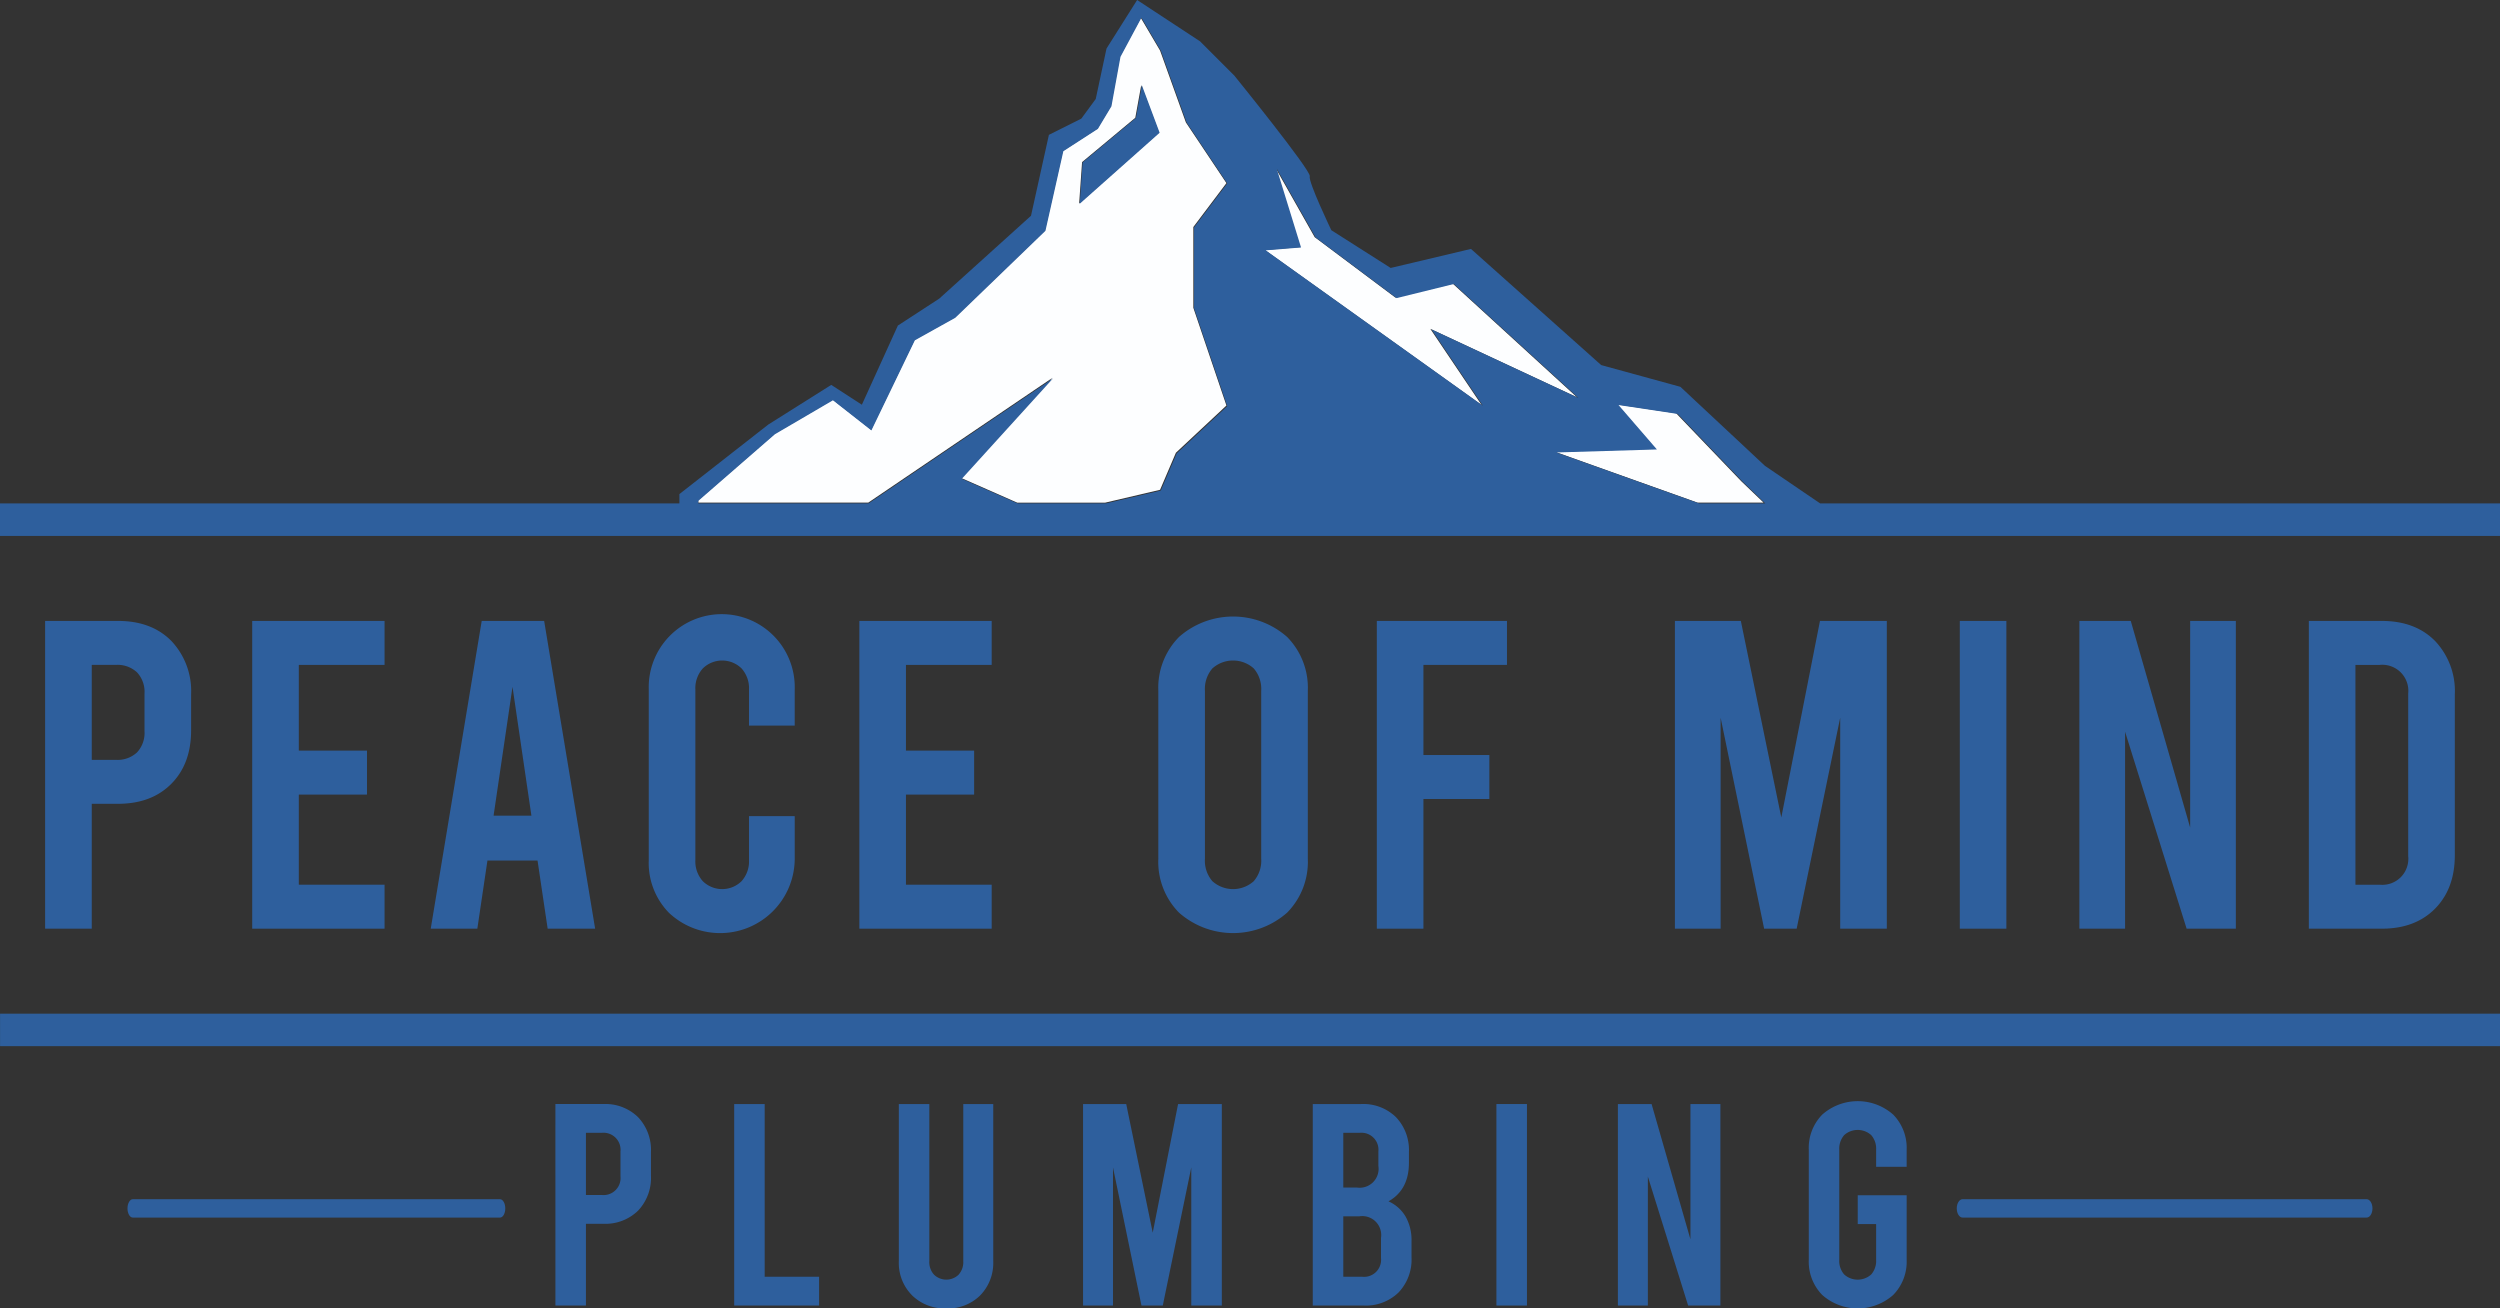 <svg xmlns="http://www.w3.org/2000/svg" xmlns:xlink="http://www.w3.org/1999/xlink" width="462.079" height="241.841" viewBox="0 0 462.079 241.841"><rect x="0" y="0" width="462.079" height="241.841" fill="#333333" stroke="none"/><defs><clipPath id="a"><rect width="462.079" height="241.841" fill="none"/></clipPath></defs><path d="M313.757,92.9h12.209l-4.124-3.951L309.806,76.391l-10.922-1.642,7.084,8.2L287.4,83.5Z" fill="#fdfeff"/><path d="M226.682,33.844,219.189,22.63,214.415,9.339l-3.573-6.06-3.866,7.206-1.665,9.132-2.492,4.157L196.437,27.9,193.13,42.6,176.495,58.645,169.032,62.8l-8.021,16.629-7.086-5.562L143.21,80.136l-14.145,12.3V92.9h31.418L194.532,69.83,177.7,88.364l10.311,4.54h16.27l10.136-2.373,2.928-6.851,9.339-8.726L220.564,56.89V41.96ZM199.46,37.606,200,29.962l9.838-8.194,1.093-6.012L214.21,24.5Z" fill="#fdfeff"/><path d="M273.854,74.869l-9.485-14.085,27.11,12.65L268.495,52.413l-10.568,2.6L242.99,43.829l-7.168-12.678L240.3,45.676l-6.531.526Z" fill="#fdfeff"/><g clip-path="url(#a)"><path d="M102.655,204.06h8.836a8.657,8.657,0,0,1,6.439,2.423,8.8,8.8,0,0,1,2.388,6.461v4.364a8.8,8.8,0,0,1-2.388,6.466,8.642,8.642,0,0,1-6.439,2.418H108.3v15.114h-5.641Zm8.568,16.811a3.141,3.141,0,0,0,3.46-3.454v-4.576a3.15,3.15,0,0,0-3.46-3.459H108.3v11.489Z" fill="#2e5f9d"/><path d="M135.7,204.061h5.636v31.925h10.057v5.321H135.7Z" fill="#2e5f9d"/><path d="M168.577,239.417a8.478,8.478,0,0,1-2.445-6.306v-29.05h5.636v29.05a3.415,3.415,0,0,0,.883,2.5,3.269,3.269,0,0,0,4.518,0,3.44,3.44,0,0,0,.875-2.5v-29.05h5.54v29.05a8.593,8.593,0,0,1-2.4,6.306,8.445,8.445,0,0,1-6.281,2.424,8.619,8.619,0,0,1-6.33-2.424" fill="#2e5f9d"/><path d="M225.831,204.061v37.246h-5.644V215.769l-5.268,25.538h-3.94l-5.264-25.538v25.538h-5.532V204.061h7.978l4.9,23.78,4.685-23.78Z" fill="#2e5f9d"/><path d="M259.8,224.864a8.8,8.8,0,0,1,1.094,4.525v3.029a8.808,8.808,0,0,1-2.394,6.467,8.651,8.651,0,0,1-6.437,2.422h-9.422V204.061h8.94a8.646,8.646,0,0,1,6.438,2.423,8.785,8.785,0,0,1,2.395,6.461v1.971q0,5-3.776,7.13a6.924,6.924,0,0,1,3.162,2.818m-11.518-15.481v10.109h2.5a3.494,3.494,0,0,0,3.985-3.993v-2.657a3.139,3.139,0,0,0-3.454-3.459Zm6.971,19.423a3.5,3.5,0,0,0-3.992-3.993h-2.979v11.174h3.512a3.148,3.148,0,0,0,3.459-3.46Z" fill="#2e5f9d"/><rect width="5.643" height="37.246" transform="translate(276.587 204.061)" fill="#2e5f9d"/><path d="M299.039,204.061h6.226l7.182,25.007V204.061h5.538v37.246h-5.963l-7.445-23.837v23.837h-5.538Z" fill="#2e5f9d"/><path d="M346.767,215.659v-3.138a3.817,3.817,0,0,0-.906-2.715,3.741,3.741,0,0,0-5,0,3.817,3.817,0,0,0-.906,2.715v20.326a3.786,3.786,0,0,0,.906,2.709,3.724,3.724,0,0,0,5,0,3.786,3.786,0,0,0,.906-2.709v-6.6h-3.4v-5.32h9.042v11.918a8.762,8.762,0,0,1-2.5,6.518,9.886,9.886,0,0,1-13.088,0,8.77,8.77,0,0,1-2.5-6.518V212.521a8.768,8.768,0,0,1,2.5-6.519,9.895,9.895,0,0,1,13.088,0,8.76,8.76,0,0,1,2.5,6.519v3.138Z" fill="#2e5f9d"/><path d="M92.413,225.047H24.542c-.537,0-.979-.755-.979-1.695s.442-1.7.979-1.7H92.413c.545,0,.979.768.979,1.7s-.434,1.695-.979,1.695" fill="#2e5f9d"/><path d="M437.433,225.047H362.747c-.6,0-1.076-.755-1.076-1.695s.481-1.7,1.076-1.7h74.686c.6,0,1.072.768,1.072,1.7s-.476,1.695-1.072,1.695" fill="#2e5f9d"/><rect width="462.068" height="6.002" transform="translate(0.011 187.36)" fill="#2e5f9d"/><path d="M211.06,15.778l-1.1,6.021-9.852,8.208-.542,7.656,14.77-13.126Z" fill="#2e5f9d"/><path d="M336.424,93.049,326.217,86.1l-15.63-14.605-14.635-4.015L271.88,46.008l-14.84,3.519L246.071,42.55s-4.306-8.976-3.986-9.972-13.957-18.62-13.957-18.62l-6.307-6.307L210.178,0l-5.659,8.969-1.994,9.33-2.668,3.632-5.986,2.994-3.31,14.956L173.607,55.19l-7.652,4.983L159.3,74.807l-5.659-3.666L142,78.473,125.576,91.32v1.729H0v6.008H462.079V93.049ZM226.833,75.07l-9.353,8.74-2.934,6.863L204.4,93.049H188.1L177.771,88.5l16.862-18.563-34.1,23.11H129.064v-.47L143.228,80.26l10.732-6.277,7.1,5.571L169.093,62.9l7.474-4.163L193.23,42.665l3.31-14.72,6.391-4.135,2.5-4.164L207.1,10.5l3.872-7.219,3.578,6.072,4.783,13.311,7.5,11.232L220.7,42.023V56.977Zm7.1-28.8,6.541-.527L235.985,31.2l7.182,12.7,14.962,11.2,10.583-2.606,23.02,21.055-27.155-12.67,9.5,14.107Zm80.116,46.776-26.393-9.416,18.593-.555-7.1-8.215,10.94,1.646,12.055,12.583,4.13,3.957Z" fill="#2e5f9d"/><path d="M8.341,114.768H21.833q6.176,0,9.834,3.694a13.46,13.46,0,0,1,3.655,9.875V135q0,6.18-3.655,9.869t-9.834,3.7H16.96v23.077H8.341Zm13.087,25.677a5.271,5.271,0,0,0,3.9-1.379,5.272,5.272,0,0,0,1.382-3.9v-6.99a5.266,5.266,0,0,0-1.382-3.9,5.257,5.257,0,0,0-3.9-1.383H16.96v17.55Z" fill="#2e5f9d"/><path d="M46.616,114.768H71.077v8.126H55.23v15.843h12.6v8.128H55.23V163.52H71.077v8.128H46.616Z" fill="#2e5f9d"/><path d="M99.355,159.056H90.094l-1.867,12.593H79.613l9.422-56.881h11.541L110,171.649h-8.775Zm-1.133-8.289-3.494-23.81-3.5,23.81Z" fill="#2e5f9d"/><path d="M123.652,168.722a13.17,13.17,0,0,1-3.74-9.748V127.445a13.495,13.495,0,1,1,26.976,0v6.666H138.44v-6.666a5.468,5.468,0,0,0-1.38-3.9,5.109,5.109,0,0,0-7.154,0,5.442,5.442,0,0,0-1.38,3.9v31.529a5.438,5.438,0,0,0,1.38,3.9,5.109,5.109,0,0,0,7.154,0,5.464,5.464,0,0,0,1.38-3.9v-8.126h8.448v8.126a13.792,13.792,0,0,1-23.236,9.748" fill="#2e5f9d"/><path d="M158.836,114.768h24.456v8.126H167.448v15.843h12.6v8.128h-12.6V163.52h15.844v8.128H158.836Z" fill="#2e5f9d"/><path d="M217.916,168.683a13.375,13.375,0,0,1-3.821-9.955V127.691a13.378,13.378,0,0,1,3.821-9.956,15.1,15.1,0,0,1,19.989,0,13.373,13.373,0,0,1,3.819,9.956v31.037a13.369,13.369,0,0,1-3.819,9.955,15.106,15.106,0,0,1-19.989,0m13.814-5.808a5.794,5.794,0,0,0,1.381-4.147V127.691a5.811,5.811,0,0,0-1.381-4.149,5.727,5.727,0,0,0-7.64,0,5.806,5.806,0,0,0-1.38,4.149v31.037a5.79,5.79,0,0,0,1.38,4.147,5.727,5.727,0,0,0,7.64,0" fill="#2e5f9d"/><path d="M254.48,114.768h24.057v8.126H263.094v16.658h12.188v8.127H263.094v23.969H254.48Z" fill="#2e5f9d"/><path d="M348.742,114.768v56.88h-8.614v-39l-8.047,39h-6.014l-8.041-39v39h-8.453v-56.88h12.188l7.48,36.325,7.147-36.325Z" fill="#2e5f9d"/><rect width="8.608" height="56.88" transform="translate(362.231 114.768)" fill="#2e5f9d"/><path d="M384.333,114.768h9.5L404.81,152.96V114.768h8.447v56.88h-9.1l-11.375-36.4v36.4h-8.449Z" fill="#2e5f9d"/><path d="M426.745,114.769h13.488q6.178,0,9.834,3.693a13.432,13.432,0,0,1,3.66,9.875V158.08q0,6.179-3.66,9.876t-9.834,3.693H426.745Zm13.082,48.752a4.809,4.809,0,0,0,5.286-5.28V128.177a4.814,4.814,0,0,0-5.286-5.282H435.36v40.626Z" fill="#2e5f9d"/></g></svg>